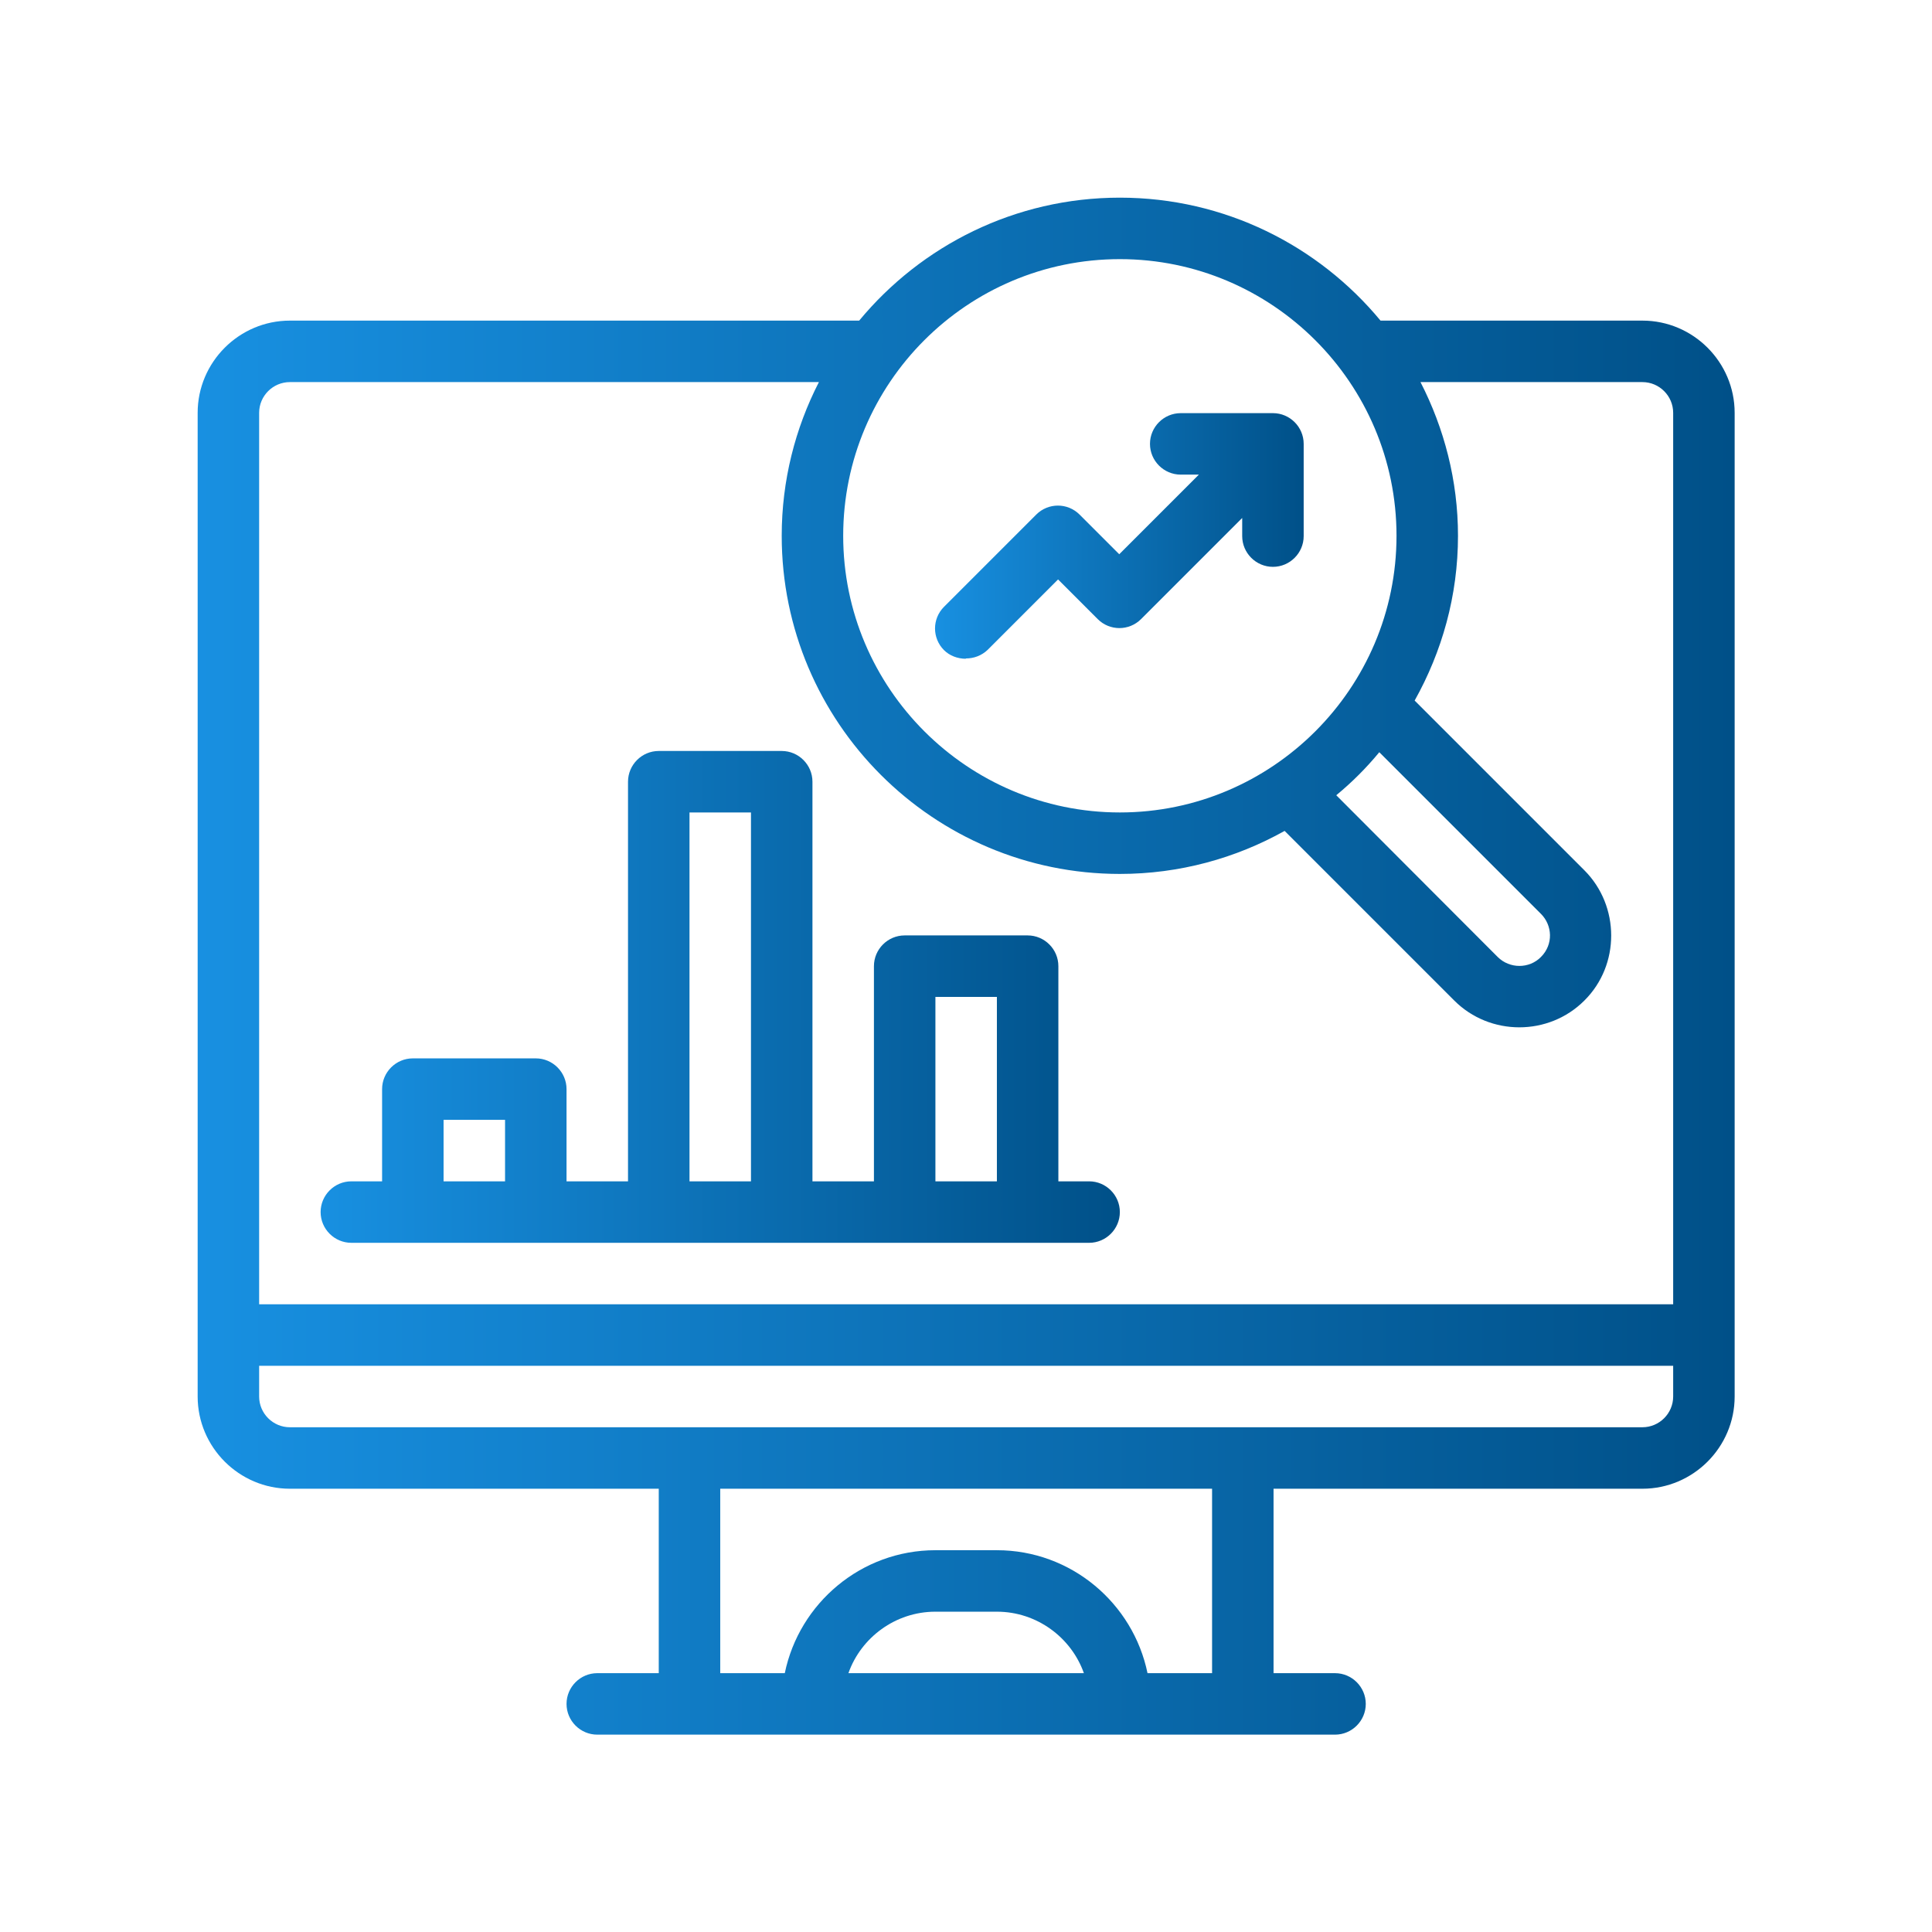 <?xml version="1.0" encoding="UTF-8"?><svg id="Layer_1" xmlns="http://www.w3.org/2000/svg" xmlns:xlink="http://www.w3.org/1999/xlink" viewBox="0 0 62.85 62.85"><defs><style>.cls-1{fill:url(#linear-gradient);}.cls-1,.cls-2,.cls-3{stroke-width:0px;}.cls-2{fill:url(#linear-gradient-2);}.cls-3{fill:url(#linear-gradient-3);}</style><linearGradient id="linear-gradient" x1="6.43" y1="31.43" x2="56.43" y2="31.43" gradientUnits="userSpaceOnUse"><stop offset="0" stop-color="#1890e1"/><stop offset="1" stop-color="#005088"/></linearGradient><linearGradient id="linear-gradient-2" x1="30.42" y1="17.42" x2="42.42" y2="17.42" xlink:href="#linear-gradient"/><linearGradient id="linear-gradient-3" x1="10.43" y1="32.43" x2="36.43" y2="32.43" xlink:href="#linear-gradient"/></defs><path class="cls-1" d="M53.43,10.43h-8.52c-2.02-2.44-5.07-4-8.48-4s-6.46,1.56-8.48,4H9.43c-1.65,0-3,1.35-3,3v32c0,1.65,1.35,3,3,3h12v6h-2c-.55,0-1,.45-1,1s.45,1,1,1h24c.55,0,1-.45,1-1s-.45-1-1-1h-2v-6h12c1.65,0,3-1.35,3-3V13.43c0-1.65-1.35-3-3-3ZM36.43,8.43c4.96,0,9,4.04,9,9s-4.04,9-9,9-9-4.04-9-9,4.03-9,9-9ZM50.13,29.73c.37.37.41.99,0,1.4-.38.39-1.02.39-1.41,0l-5.25-5.26c.51-.42.98-.89,1.4-1.4,0,0,5.25,5.25,5.26,5.26ZM27.6,54.43c.41-1.16,1.53-2,2.83-2h2c1.3,0,2.42.84,2.83,2h-7.66ZM39.43,54.43h-2.1c-.47-2.28-2.49-4-4.9-4h-2c-2.41,0-4.43,1.72-4.9,4h-2.1v-6h16v6ZM54.43,45.43c0,.55-.45,1-1,1H9.43c-.55,0-1-.45-1-1v-1h46v1ZM54.43,42.43H8.43V13.43c0-.55.45-1,1-1h17.21c-.77,1.5-1.21,3.2-1.21,5,0,6.07,4.93,11,11,11,1.94,0,3.77-.51,5.36-1.4,0,0,5.52,5.52,5.52,5.52,1.16,1.16,3.07,1.16,4.23,0,1.17-1.16,1.16-3.08,0-4.24l-5.52-5.52c.89-1.59,1.41-3.41,1.41-5.36,0-1.8-.45-3.5-1.22-5h7.22c.55,0,1,.45,1,1v29Z"/><path class="cls-2" d="M31.42,21.42c.26,0,.51-.09.71-.28l2.29-2.29,1.29,1.29c.39.39,1.02.39,1.41,0l3.29-3.29v.59c0,.55.45,1,1,1s1-.45,1-1v-3c0-.55-.45-1-1-1h-3c-.55,0-1,.45-1,1s.45,1,1,1h.59l-2.59,2.59-1.29-1.29c-.39-.39-1.02-.39-1.41,0l-3,3c-.39.39-.39,1.02,0,1.41.18.18.44.28.71.28Z"/><path class="cls-3" d="M35.43,38.43h-1v-7c0-.55-.45-1-1-1h-4c-.55,0-1,.45-1,1v7h-2v-13c0-.55-.45-1-1-1h-4c-.55,0-1,.45-1,1v13h-2v-3c0-.55-.45-1-1-1h-4c-.55,0-1,.45-1,1v3h-1c-.55,0-1,.45-1,1s.45,1,1,1h24c.55,0,1-.45,1-1s-.45-1-1-1ZM16.43,38.43h-2v-2h2v2ZM24.43,38.43h-2v-12h2v12ZM32.43,38.43h-2v-6h2v6Z"/></svg>